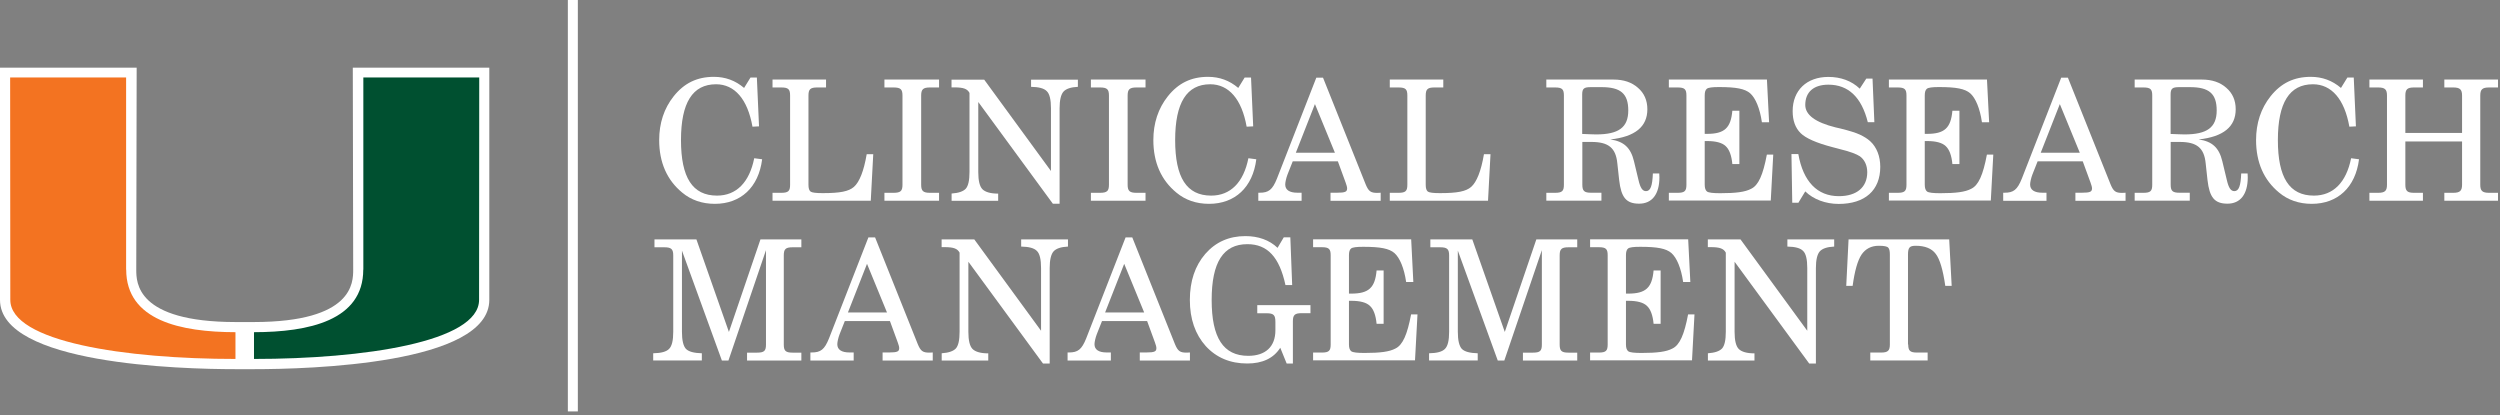 <?xml version="1.0" encoding="UTF-8"?>
<svg id="Layer_1" xmlns="http://www.w3.org/2000/svg" version="1.1" viewBox="0 0 313 52">
  <rect x="0" y="0" width="313" height="52" fill="#808080" stroke="none"/>
  <!-- Generator: Adobe Illustrator 29.1.0, SVG Export Plug-In . SVG Version: 2.1.0 Build 142)  -->
  <defs>
    <style>
      .st0 {
        fill: #005030;
      }

      .st1 {
        fill: #fff;
      }

      .st2 {
        fill: none;
        stroke: #fff;
        stroke-width: 1.25px;
      }

      .st3 {
        fill: #f37321;
      }
    </style>
  </defs>
  <path class="st1" d="M44.17,8.47l.05,25.28c0,1.62,0,6.55-12.41,6.57h-1.17s-1.17,0-1.17,0c-12.41-.02-12.41-4.95-12.41-6.57l.05-25.28H0v29.08c.01,8.04,22.56,8.67,29.48,8.67h2.32c6.91,0,29.46-.63,29.46-8.67V8.47s-17.09,0-17.09,0Z"/>
  <path class="st0" d="M45.49,33.75V9.7h14.51s-.02,26.88-.02,27.84c0,5.28-14.49,7.4-28.18,7.4,0-.66,0-2.3,0-3.35,6.86-.01,13.68-1.46,13.68-7.84"/>
  <path class="st3" d="M15.79,33.75V9.7H1.27s.02,26.88.02,27.84c0,5.28,14.49,7.4,28.19,7.4,0-.66,0-2.3,0-3.35-6.85-.01-13.68-1.46-13.68-7.84"/>
  <line class="st2" x1="71.72" x2="71.72" y2="51.51"/>
  <g>
    <path class="st1" d="M95.42,19.94c-.44,3.51-2.67,5.58-5.92,5.58-1.6,0-2.98-.48-4.09-1.41-1.91-1.57-2.88-3.78-2.88-6.57,0-2.12.61-3.97,1.81-5.48,1.32-1.66,2.94-2.44,5.04-2.44,1.43,0,2.69.46,3.78,1.39l.8-1.3h.8l.27,6.11-.82.04c-.61-3.44-2.23-5.31-4.56-5.31-2.94,0-4.39,2.31-4.39,6.99s1.43,6.95,4.51,6.95c2.41,0,4.05-1.64,4.66-4.68l.99.13Z"/>
    <path class="st1" d="M96.72,25.13v-.99h1.09c.9,0,1.11-.23,1.11-1.01v-11.17c0-.78-.21-1.01-1.11-1.01h-1.09v-.99h6.7v.99h-1.11c-.86,0-1.09.23-1.09,1.01v11.17c0,.44.08.71.27.86.19.13.69.19,1.51.19,2.18,0,3.25-.21,3.91-.78.69-.61,1.24-1.97,1.6-4.09h.82l-.31,5.82h-12.28Z"/>
    <path class="st1" d="M110.73,25.13v-.99h1.13c.9,0,1.13-.23,1.13-1.01v-11.17c0-.78-.23-1.01-1.13-1.01h-1.13v-.99h6.84v.99h-1.13c-.86,0-1.11.23-1.11,1.01v11.17c0,.78.25,1.01,1.11,1.01h1.13v.99h-6.84Z"/>
    <path class="st1" d="M119.14,25.13v-.9c.88-.06,1.47-.27,1.78-.61.31-.36.46-1.05.46-2.08v-9.91c-.27-.5-.73-.69-1.89-.69h-.36v-.97h4.09l8.36,11.44v-7.85c0-1.09-.17-1.81-.52-2.14-.34-.36-.99-.53-1.97-.55v-.9h5.86v.9c-.88.04-1.49.25-1.81.61-.31.36-.48,1.05-.48,2.08v11.95h-.84l-9.34-12.74v8.78c0,1.07.17,1.78.52,2.14.36.36,1.03.55,1.97.55v.9h-5.84Z"/>
    <path class="st1" d="M136.58,25.13v-.99h1.13c.9,0,1.13-.23,1.13-1.01v-11.17c0-.78-.23-1.01-1.13-1.01h-1.13v-.99h6.84v.99h-1.13c-.86,0-1.11.23-1.11,1.01v11.17c0,.78.25,1.01,1.11,1.01h1.13v.99h-6.84Z"/>
    <path class="st1" d="M157.29,19.94c-.44,3.51-2.67,5.58-5.92,5.58-1.6,0-2.98-.48-4.09-1.41-1.91-1.57-2.88-3.78-2.88-6.57,0-2.12.61-3.97,1.81-5.48,1.32-1.66,2.94-2.44,5.04-2.44,1.43,0,2.69.46,3.78,1.39l.8-1.3h.8l.27,6.11-.82.04c-.61-3.44-2.23-5.31-4.56-5.31-2.94,0-4.39,2.31-4.39,6.99s1.43,6.95,4.51,6.95c2.41,0,4.05-1.64,4.66-4.68l.99.13Z"/>
    <path class="st1" d="M164.82,9.72h.82l5.35,13.38c.36.86.63,1.05,1.45,1.05.08,0,.31-.02.42-.02v1.01h-6.28v-1.01h.8c1.07,0,1.28-.13,1.28-.55,0-.17-.08-.42-.19-.73l-.97-2.65h-5.65l-.65,1.64c-.17.44-.29.99-.29,1.26,0,.67.52,1.03,1.53,1.03h.52v1.01h-5.42v-1.01h.17c1.11,0,1.6-.36,2.16-1.76l4.93-12.64ZM167.13,19.12l-2.5-6.09-2.39,6.09h4.89Z"/>
    <path class="st1" d="M174,25.13v-.99h1.09c.9,0,1.11-.23,1.11-1.01v-11.17c0-.78-.21-1.01-1.11-1.01h-1.09v-.99h6.7v.99h-1.11c-.86,0-1.09.23-1.09,1.01v11.17c0,.44.08.71.27.86.19.13.69.19,1.51.19,2.18,0,3.25-.21,3.91-.78.69-.61,1.24-1.97,1.6-4.09h.82l-.31,5.82h-12.28Z"/>
    <path class="st1" d="M193.6,25.13v-.99h1.09c.9,0,1.11-.23,1.11-1.01v-11.17c0-.78-.21-1.01-1.11-1.01h-1.09v-.99h8.4c1.28,0,2.29.34,3.07,1.03.78.67,1.18,1.57,1.18,2.69,0,2.18-1.53,3.44-4.64,3.78,1.7.23,2.56,1.05,2.96,2.71l.57,2.37c.23.99.5,1.39.94,1.39.57,0,.8-.67.86-2.21h.8c0,.11.02.38.02.48,0,2.12-.92,3.3-2.54,3.3s-2.25-.78-2.5-2.96l-.23-2.1c-.19-1.91-1.09-2.67-3.25-2.67h-1.13v5.35c0,.78.23,1.01,1.09,1.01h1.3v.99h-6.89ZM198.09,16.77l1.03.04c.17,0,.31.02.71.02,2.83,0,4.03-.88,4.03-3s-.97-2.92-3.34-2.92h-1.36c-.84,0-1.07.17-1.07.92v4.93Z"/>
    <path class="st1" d="M208.94,25.13v-.99h1.09c.9,0,1.11-.23,1.11-1.01v-11.17c0-.78-.21-1.01-1.11-1.01h-1.09v-.99h12.28l.27,5.35h-.9c-.25-1.74-.8-3.04-1.47-3.63-.67-.57-1.74-.78-3.91-.78-.82,0-1.32.06-1.51.21-.19.15-.27.42-.27.84v4.81h.29c2.18,0,2.98-.73,3.17-2.9h.88v6.68h-.88c-.1-1.07-.38-1.83-.84-2.25-.44-.42-1.22-.63-2.33-.63h-.29v5.46c0,.44.1.71.29.86.21.15.76.21,1.66.21,1.95,0,3.11-.15,3.86-.55.92-.44,1.49-1.74,1.97-4.28h.8l-.31,5.75h-12.77Z"/>
    <path class="st1" d="M225.12,25.38h-.73l-.1-6.09h.86c.61,3.44,2.37,5.27,5.08,5.27,2.25,0,3.55-1.13,3.55-3,0-.86-.34-1.57-.92-1.99-.4-.27-1.22-.59-2.5-.9l-.94-.25c-1.99-.52-3.34-1.11-3.99-1.76-.65-.65-.99-1.55-.99-2.75,0-2.6,1.76-4.28,4.47-4.28,1.53,0,2.9.48,3.93,1.47l.82-1.26h.78l.23,5.46h-.82c-.78-3.13-2.44-4.7-4.93-4.7-1.85,0-2.9.92-2.9,2.54,0,1.24,1.26,2.18,3.8,2.81l.57.13c1.18.29,1.99.55,2.48.78.48.23.9.48,1.26.8.84.76,1.28,1.91,1.28,3.23,0,2.94-1.91,4.64-5.21,4.64-1.62,0-3.17-.57-4.18-1.57l-.88,1.45Z"/>
    <path class="st1" d="M236.49,25.13v-.99h1.09c.9,0,1.11-.23,1.11-1.01v-11.17c0-.78-.21-1.01-1.11-1.01h-1.09v-.99h12.28l.27,5.35h-.9c-.25-1.74-.8-3.04-1.47-3.63-.67-.57-1.74-.78-3.91-.78-.82,0-1.32.06-1.51.21-.19.15-.27.42-.27.84v4.81h.29c2.18,0,2.98-.73,3.17-2.9h.88v6.68h-.88c-.1-1.07-.38-1.83-.84-2.25-.44-.42-1.22-.63-2.33-.63h-.29v5.46c0,.44.1.71.29.86.21.15.76.21,1.66.21,1.95,0,3.11-.15,3.86-.55.92-.44,1.49-1.74,1.97-4.28h.8l-.31,5.75h-12.77Z"/>
    <path class="st1" d="M258.08,9.72h.82l5.35,13.38c.36.86.63,1.05,1.45,1.05.08,0,.31-.02.42-.02v1.01h-6.28v-1.01h.8c1.07,0,1.28-.13,1.28-.55,0-.17-.08-.42-.19-.73l-.97-2.65h-5.65l-.65,1.64c-.17.44-.29.99-.29,1.26,0,.67.52,1.03,1.53,1.03h.52v1.01h-5.42v-1.01h.17c1.11,0,1.6-.36,2.16-1.76l4.93-12.64ZM260.39,19.12l-2.5-6.09-2.39,6.09h4.89Z"/>
    <path class="st1" d="M267.26,25.13v-.99h1.09c.9,0,1.11-.23,1.11-1.01v-11.17c0-.78-.21-1.01-1.11-1.01h-1.09v-.99h8.4c1.28,0,2.29.34,3.07,1.03.78.67,1.18,1.57,1.18,2.69,0,2.18-1.53,3.44-4.64,3.78,1.7.23,2.56,1.05,2.96,2.71l.57,2.37c.23.99.5,1.39.94,1.39.57,0,.8-.67.86-2.21h.8c0,.11.02.38.02.48,0,2.12-.92,3.3-2.54,3.3s-2.25-.78-2.5-2.96l-.23-2.1c-.19-1.91-1.09-2.67-3.25-2.67h-1.13v5.35c0,.78.23,1.01,1.09,1.01h1.3v.99h-6.89ZM271.76,16.77l1.03.04c.17,0,.31.02.71.02,2.83,0,4.03-.88,4.03-3s-.97-2.92-3.34-2.92h-1.36c-.84,0-1.07.17-1.07.92v4.93Z"/>
    <path class="st1" d="M295.35,19.94c-.44,3.51-2.67,5.58-5.92,5.58-1.6,0-2.98-.48-4.09-1.41-1.91-1.57-2.88-3.78-2.88-6.57,0-2.12.61-3.97,1.81-5.48,1.32-1.66,2.94-2.44,5.04-2.44,1.43,0,2.69.46,3.78,1.39l.8-1.3h.8l.27,6.11-.82.04c-.61-3.44-2.23-5.31-4.56-5.31-2.94,0-4.39,2.31-4.39,6.99s1.43,6.95,4.51,6.95c2.41,0,4.05-1.64,4.66-4.68l.99.13Z"/>
    <path class="st1" d="M296.65,25.13v-.99h1.09c.86,0,1.11-.25,1.11-1.01v-11.17c0-.76-.25-1.01-1.11-1.01h-1.09v-.99h6.7v.99h-1.11c-.84,0-1.09.23-1.09,1.01v4.68h7.1v-4.68c0-.76-.27-1.01-1.11-1.01h-1.11v-.99h6.72v.99h-1.11c-.86,0-1.11.25-1.11,1.01v11.17c0,.76.25,1.01,1.11,1.01h1.11v.99h-6.72v-.99h1.11c.84,0,1.11-.25,1.11-1.01v-5.42h-7.1v5.42c0,.78.25,1.01,1.09,1.01h1.11v.99h-6.7Z"/>
    <path class="st1" d="M85.38,31.31v10.23c0,1.07.17,1.78.5,2.14.36.36,1.01.52,1.99.55v.9h-6.09v-.9c.99-.02,1.64-.19,1.99-.55.36-.36.52-1.07.52-2.14v-9.57c0-.78-.25-1.01-1.11-1.01h-1.24v-.99h5.25l4.07,11.59,3.95-11.59h5.12v.99h-1.11c-.86,0-1.09.23-1.09,1.01v11.17c0,.78.23,1.01,1.09,1.01h1.11v.99h-6.8v-.99h1.26c.9,0,1.11-.23,1.11-1.01v-11.82l-4.7,13.82h-.82l-5.02-13.82Z"/>
    <path class="st1" d="M108.74,29.72h.82l5.35,13.38c.36.86.63,1.05,1.45,1.05.08,0,.31-.02.42-.02v1.01h-6.28v-1.01h.8c1.07,0,1.28-.13,1.28-.55,0-.17-.08-.42-.19-.73l-.97-2.65h-5.65l-.65,1.64c-.17.44-.29.99-.29,1.26,0,.67.52,1.03,1.53,1.03h.52v1.01h-5.42v-1.01h.17c1.11,0,1.6-.36,2.16-1.76l4.93-12.64ZM111.05,39.12l-2.5-6.09-2.39,6.09h4.89Z"/>
    <path class="st1" d="M117.9,45.13v-.9c.88-.06,1.47-.27,1.78-.61.31-.36.46-1.05.46-2.08v-9.91c-.27-.5-.73-.69-1.89-.69h-.36v-.97h4.09l8.36,11.44v-7.85c0-1.09-.17-1.81-.52-2.14-.34-.36-.99-.53-1.97-.55v-.9h5.86v.9c-.88.04-1.49.25-1.81.61-.31.36-.48,1.05-.48,2.08v11.95h-.84l-9.34-12.74v8.78c0,1.07.17,1.78.52,2.14.36.36,1.03.55,1.97.55v.9h-5.84Z"/>
    <path class="st1" d="M140.94,29.72h.82l5.35,13.38c.36.86.63,1.05,1.45,1.05.08,0,.31-.02.42-.02v1.01h-6.28v-1.01h.8c1.07,0,1.28-.13,1.28-.55,0-.17-.08-.42-.19-.73l-.97-2.65h-5.65l-.65,1.64c-.17.44-.29.99-.29,1.26,0,.67.52,1.03,1.53,1.03h.52v1.01h-5.42v-1.01h.17c1.11,0,1.6-.36,2.16-1.76l4.93-12.64ZM143.25,39.12l-2.5-6.09-2.39,6.09h4.89Z"/>
    <path class="st1" d="M157.41,39.21v-1.01h6.66v1.01h-1.11c-.86,0-1.09.23-1.09,1.01v5.29h-.78l-.8-1.97c-.84,1.32-2.23,1.97-4.14,1.97-2.12,0-3.86-.73-5.19-2.18-1.32-1.47-1.99-3.4-1.99-5.77s.65-4.28,1.93-5.77c1.3-1.49,2.98-2.23,5.02-2.23,1.6,0,3,.48,4.03,1.47l.78-1.32h.82l.23,5.98h-.84c-.76-3.51-2.25-5.12-4.77-5.12-3.02,0-4.47,2.27-4.47,6.99s1.45,6.99,4.58,6.99c2.16,0,3.4-1.15,3.4-3.19v-1.05c0-.86-.21-1.09-1.11-1.09h-1.15Z"/>
    <path class="st1" d="M164.4,45.13v-.99h1.09c.9,0,1.11-.23,1.11-1.01v-11.17c0-.78-.21-1.01-1.11-1.01h-1.09v-.99h12.28l.27,5.35h-.9c-.25-1.74-.8-3.04-1.47-3.63-.67-.57-1.74-.78-3.91-.78-.82,0-1.32.06-1.51.21-.19.15-.27.42-.27.84v4.81h.29c2.18,0,2.98-.73,3.17-2.9h.88v6.68h-.88c-.1-1.07-.38-1.83-.84-2.25-.44-.42-1.22-.63-2.33-.63h-.29v5.46c0,.44.1.71.29.86.21.15.76.21,1.66.21,1.95,0,3.11-.15,3.86-.55.92-.44,1.49-1.74,1.97-4.28h.8l-.31,5.75h-12.77Z"/>
    <path class="st1" d="M182.52,31.31v10.23c0,1.07.17,1.78.5,2.14.36.36,1.01.52,1.99.55v.9h-6.09v-.9c.99-.02,1.64-.19,1.99-.55.36-.36.52-1.07.52-2.14v-9.57c0-.78-.25-1.01-1.11-1.01h-1.24v-.99h5.25l4.07,11.59,3.95-11.59h5.12v.99h-1.11c-.86,0-1.09.23-1.09,1.01v11.17c0,.78.23,1.01,1.09,1.01h1.11v.99h-6.8v-.99h1.26c.9,0,1.11-.23,1.11-1.01v-11.82l-4.7,13.82h-.82l-5.02-13.82Z"/>
    <path class="st1" d="M199.08,45.13v-.99h1.09c.9,0,1.11-.23,1.11-1.01v-11.17c0-.78-.21-1.01-1.11-1.01h-1.09v-.99h12.28l.27,5.35h-.9c-.25-1.74-.8-3.04-1.47-3.63-.67-.57-1.74-.78-3.91-.78-.82,0-1.32.06-1.51.21-.19.15-.27.42-.27.84v4.81h.29c2.18,0,2.98-.73,3.17-2.9h.88v6.68h-.88c-.1-1.07-.38-1.83-.84-2.25-.44-.42-1.22-.63-2.33-.63h-.29v5.46c0,.44.1.71.29.86.21.15.76.21,1.66.21,1.95,0,3.11-.15,3.86-.55.92-.44,1.49-1.74,1.97-4.28h.8l-.31,5.75h-12.77Z"/>
    <path class="st1" d="M213.83,45.13v-.9c.88-.06,1.47-.27,1.78-.61.31-.36.46-1.05.46-2.08v-9.91c-.27-.5-.73-.69-1.89-.69h-.36v-.97h4.09l8.36,11.44v-7.85c0-1.09-.17-1.81-.52-2.14-.34-.36-.99-.53-1.97-.55v-.9h5.86v.9c-.88.04-1.49.25-1.81.61-.31.36-.48,1.05-.48,2.08v11.95h-.84l-9.34-12.74v8.78c0,1.07.17,1.78.52,2.14.36.36,1.03.55,1.97.55v.9h-5.84Z"/>
    <path class="st1" d="M238.91,43.13c0,.78.23,1.01,1.09,1.01h1.34v.99h-7.18v-.99h1.34c.86,0,1.11-.23,1.11-1.01v-11.25c0-.44-.06-.74-.21-.88-.13-.15-.52-.23-1.18-.23-.94,0-1.66.38-2.16,1.11-.48.73-.86,2.04-1.11,3.91h-.8l.29-5.82h12.6l.31,5.82h-.8c-.29-2.02-.69-3.36-1.2-4.01-.5-.67-1.34-1.01-2.5-1.01-.76,0-.97.21-.97,1.11v11.25Z"/>
  </g>
</svg>